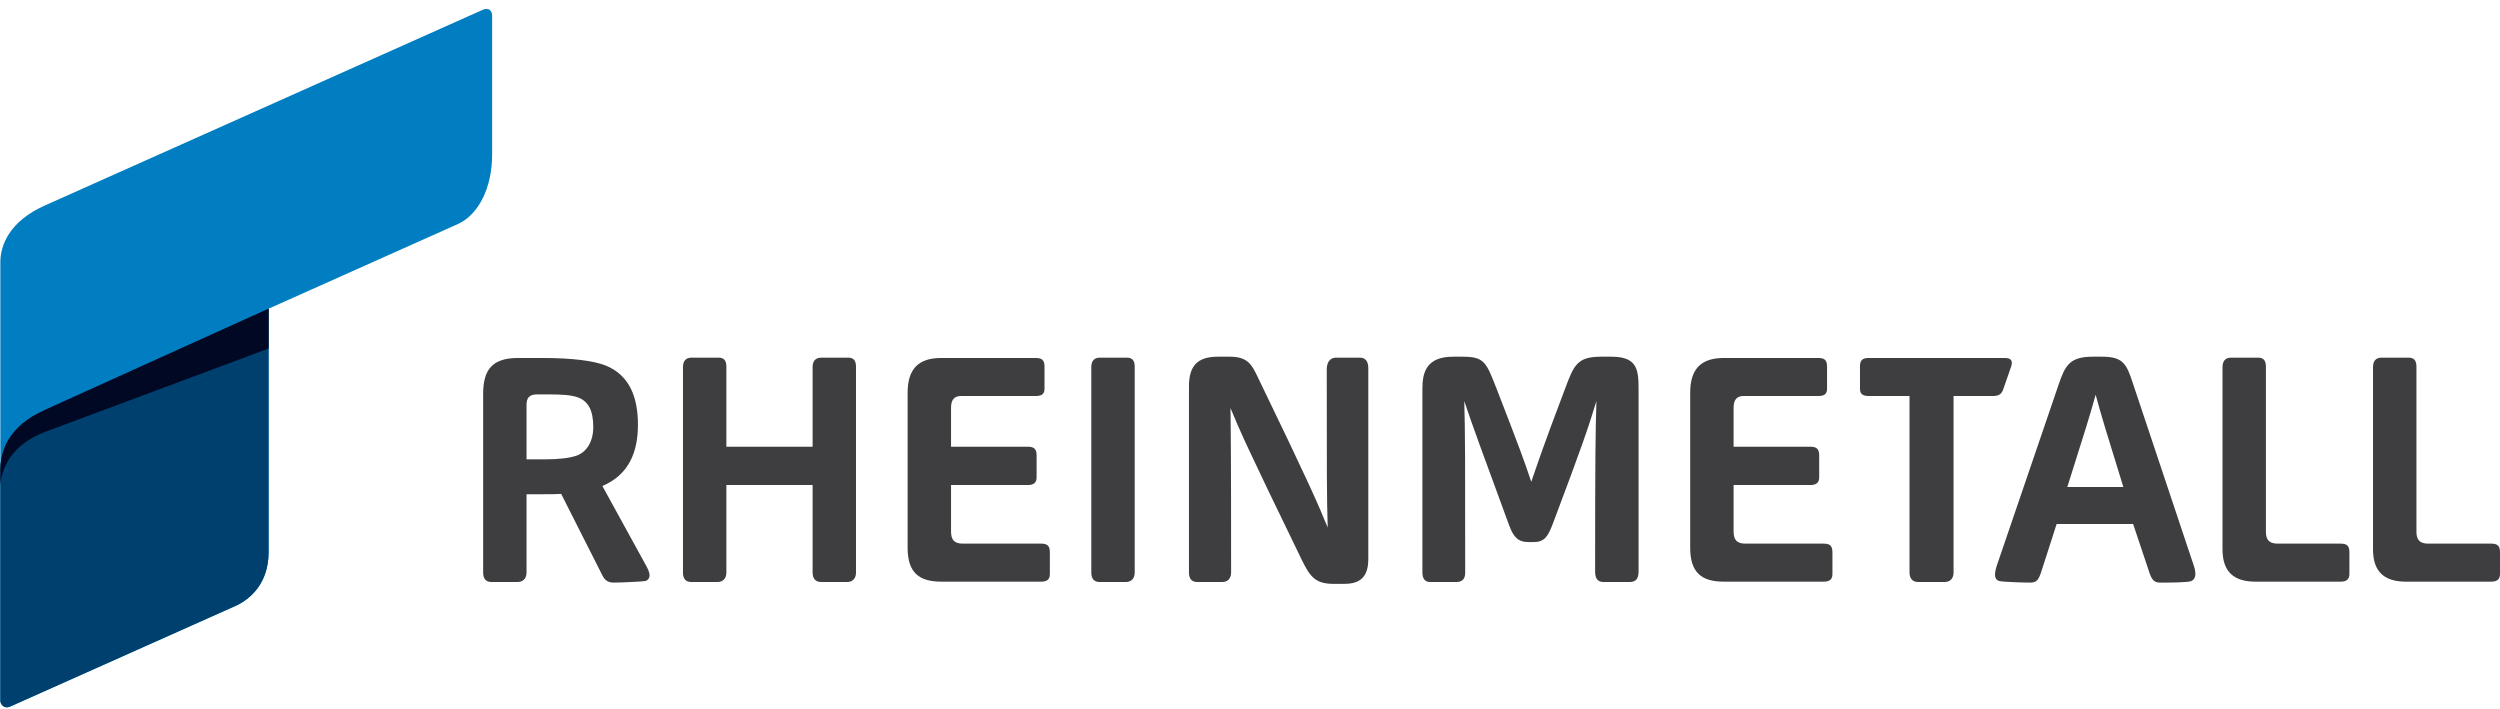 <svg width="194" height="55" viewBox="0 0 194 55" fill="none" xmlns="http://www.w3.org/2000/svg">
<g clip-path="url(#clip0_938_5094)">
<mask id="mask0_938_5094" style="mask-type:luminance" maskUnits="userSpaceOnUse" x="0" y="0" width="194" height="55">
<path d="M0 0.991H194V54.991H0V0.991Z" fill="#3E3D40"/>
</mask>
<path fill-rule="evenodd" clip-rule="evenodd" d="M40.152 45.163H38.127C37.734 45.163 37.492 44.94 37.492 44.425V30.58C37.492 28.713 38.173 27.779 40.2 27.779H42.054C44.449 27.779 46.085 28 47.014 28.37C48.868 29.129 49.505 30.852 49.505 32.964C49.505 35.079 48.796 36.849 46.744 37.713L50.065 43.759C50.212 44.031 50.406 44.352 50.406 44.648C50.406 44.894 50.236 45.066 50.041 45.09C49.821 45.137 48.11 45.21 47.599 45.21C47.159 45.21 46.915 44.991 46.744 44.648L43.546 38.326C43.131 38.353 42.689 38.353 42.204 38.353H40.859V44.425C40.859 44.918 40.567 45.163 40.152 45.163ZM42.3 35.645C43.35 35.645 44.205 35.548 44.767 35.349C45.549 35.057 46.037 34.245 46.037 33.137C46.037 31.836 45.646 31.122 44.815 30.827C44.328 30.653 43.57 30.606 42.617 30.606H41.666C41.079 30.606 40.859 30.876 40.859 31.416V35.645H42.3ZM55.682 45.163H53.632C53.241 45.163 52.998 44.94 52.998 44.425V28.489C52.998 28.049 53.193 27.753 53.657 27.753H55.756C56.22 27.753 56.367 28.023 56.367 28.467V34.665H63.058V28.489C63.058 28.049 63.251 27.753 63.743 27.753H65.817C66.28 27.753 66.425 28.023 66.425 28.467V44.425C66.425 44.894 66.159 45.163 65.744 45.163H63.717C63.326 45.163 63.058 44.94 63.058 44.425V37.638H56.367V44.425C56.367 44.894 56.097 45.163 55.682 45.163ZM73.043 45.137C71.334 45.137 70.431 44.451 70.431 42.509V30.485C70.431 28.64 71.262 27.779 73.043 27.779H80.369C80.834 27.779 81.054 27.927 81.054 28.441V30.164C81.054 30.58 80.834 30.73 80.369 30.73H74.583C74.069 30.73 73.801 31 73.801 31.639V34.665H79.758C80.2 34.665 80.441 34.809 80.441 35.327V37.05C80.441 37.468 80.2 37.638 79.758 37.638H73.801V41.228C73.801 41.892 74.045 42.186 74.728 42.186H80.786C81.223 42.186 81.469 42.31 81.469 42.852V44.549C81.469 44.965 81.247 45.137 80.786 45.137H73.043ZM87.369 45.163H85.32C84.929 45.163 84.685 44.94 84.685 44.425V28.489C84.685 28.049 84.88 27.753 85.344 27.753H87.444C87.907 27.753 88.054 28.023 88.054 28.467V44.425C88.054 44.894 87.786 45.163 87.369 45.163ZM94.85 45.163H92.895C92.507 45.163 92.263 44.94 92.263 44.425V29.994C92.263 28.441 92.871 27.68 94.508 27.68H95.435C96.827 27.68 97.146 28.295 97.633 29.328C101.563 37.444 102.273 39.092 103.03 40.934C102.956 38.696 102.956 36.554 102.956 28.664C102.956 28.12 103.204 27.753 103.689 27.753H105.521C106.009 27.753 106.18 28.098 106.18 28.591V43.392C106.18 45.015 105.277 45.309 104.276 45.309H103.518C102.103 45.309 101.686 44.819 101.005 43.418C96.632 34.417 96.243 33.484 95.485 31.663C95.509 33.36 95.534 35.032 95.534 44.425C95.534 44.894 95.266 45.163 94.85 45.163ZM113.038 45.163H110.964C110.571 45.163 110.378 44.894 110.378 44.425V30.164C110.378 28.885 110.694 27.68 112.77 27.68H113.503C115.212 27.68 115.333 28.12 116.163 30.235C117.85 34.588 118.338 35.895 118.826 37.391C119.362 35.842 119.753 34.636 121.44 30.186C122.123 28.37 122.367 27.68 124.223 27.68H125.051C127.032 27.68 127.153 28.664 127.153 30.164V44.352C127.153 44.94 126.911 45.163 126.467 45.163H124.416C124.027 45.163 123.781 44.94 123.781 44.376C123.781 35.526 123.807 33.557 123.882 31.122C123.269 33.137 122.784 34.588 120.51 40.613C120.119 41.644 119.854 42.065 118.997 42.065H118.606C117.8 42.065 117.433 41.671 117.09 40.711C114.92 34.809 114.36 33.287 113.626 31.122C113.699 33.557 113.699 35.672 113.699 44.451C113.699 44.843 113.528 45.163 113.038 45.163ZM133.773 45.137C132.062 45.137 131.159 44.451 131.159 42.509V30.485C131.159 28.64 131.987 27.779 133.773 27.779H141.099C141.56 27.779 141.779 27.927 141.779 28.441V30.164C141.779 30.58 141.56 30.73 141.099 30.73H135.309C134.795 30.73 134.527 31 134.527 31.639V34.665H140.486C140.925 34.665 141.169 34.809 141.169 35.327V37.05C141.169 37.468 140.925 37.638 140.486 37.638H134.527V41.228C134.527 41.892 134.773 42.186 135.456 42.186H141.509C141.949 42.186 142.197 42.31 142.197 42.852V44.549C142.197 44.965 141.973 45.137 141.509 45.137H133.773ZM150.913 45.163H148.837C148.446 45.163 148.178 44.918 148.178 44.425V30.73H145.02C144.554 30.73 144.334 30.58 144.334 30.164V28.441C144.334 27.927 144.554 27.779 145.02 27.779H155.552C156.013 27.779 156.233 27.945 156.066 28.441L155.468 30.164C155.337 30.575 155.119 30.73 154.653 30.73H151.596V44.425C151.596 44.918 151.304 45.163 150.913 45.163ZM158.399 44.376C158.205 44.965 158.056 45.21 157.568 45.21C157.078 45.21 155.471 45.163 155.15 45.09C154.882 45.015 154.812 44.794 154.812 44.597C154.812 44.376 154.882 44.082 154.979 43.812L159.767 29.794C160.253 28.37 160.617 27.68 162.377 27.68H163.159C164.797 27.68 165.039 28.321 165.504 29.721L170.194 43.759C170.293 44.031 170.363 44.301 170.363 44.571C170.363 44.768 170.264 44.991 170.045 45.09C169.75 45.21 168.336 45.21 167.628 45.21C167.139 45.21 166.967 44.965 166.774 44.376L165.531 40.664H159.594L158.399 44.376ZM164.771 37.789C163.429 33.46 163.011 32.082 162.623 30.631C162.231 32.055 161.792 33.484 160.424 37.789H164.771ZM175.029 45.137C173.368 45.137 172.467 44.398 172.467 42.629V28.489C172.467 28.049 172.663 27.753 173.126 27.753H175.226C175.69 27.753 175.835 28.023 175.835 28.467V41.275C175.835 41.868 176.079 42.186 176.737 42.186H181.636C182.071 42.186 182.314 42.31 182.314 42.852V44.549C182.314 44.965 182.071 45.137 181.636 45.137H175.029ZM186.712 45.137C185.049 45.137 184.146 44.398 184.146 42.629V28.489C184.146 28.049 184.342 27.753 184.805 27.753H186.908C187.371 27.753 187.516 28.023 187.516 28.467V41.275C187.516 41.868 187.764 42.186 188.419 42.186H193.315C193.754 42.186 194 42.31 194 42.852V44.549C194 44.965 193.754 45.137 193.315 45.137H186.712Z" fill="#3E3D40"/>
</g>
<path d="M37.502 0.742C37.502 0.742 3.5 15.936 3.499 15.937C0.711 17.178 0.027 19.041 0.027 20.354V36.415V54.368C0.027 54.718 0.38 55.005 0.751 54.843L18.393 46.965C19.449 46.448 20.843 45.242 20.843 42.84V23.954L35.581 17.363C37.109 16.639 38.19 14.626 38.19 11.966C38.19 11.961 38.19 2.968 38.19 1.225C38.19 0.796 37.89 0.585 37.502 0.742Z" fill="#007EC1"/>
<path d="M0.751 54.843L18.393 46.964C19.449 46.447 20.843 45.242 20.843 42.84V23.954C20.843 23.954 3.493 31.805 3.494 31.805H3.495C0.615 33.087 0.056 35.002 0.027 36.415V54.368C0.027 54.718 0.38 55.004 0.751 54.843Z" fill="#00406E"/>
<path d="M0.027 36.415C0.056 35.002 0.615 33.087 3.495 31.805H3.494C3.493 31.805 20.843 23.954 20.843 23.954V27.045L3.495 33.516C0.913 34.488 0.056 36.372 0.027 37.785V36.415Z" fill="#000824"/>
<defs>
<clipPath id="clip0_938_5094">
<rect width="194" height="55" fill="white"/>
</clipPath>
</defs>
</svg>
